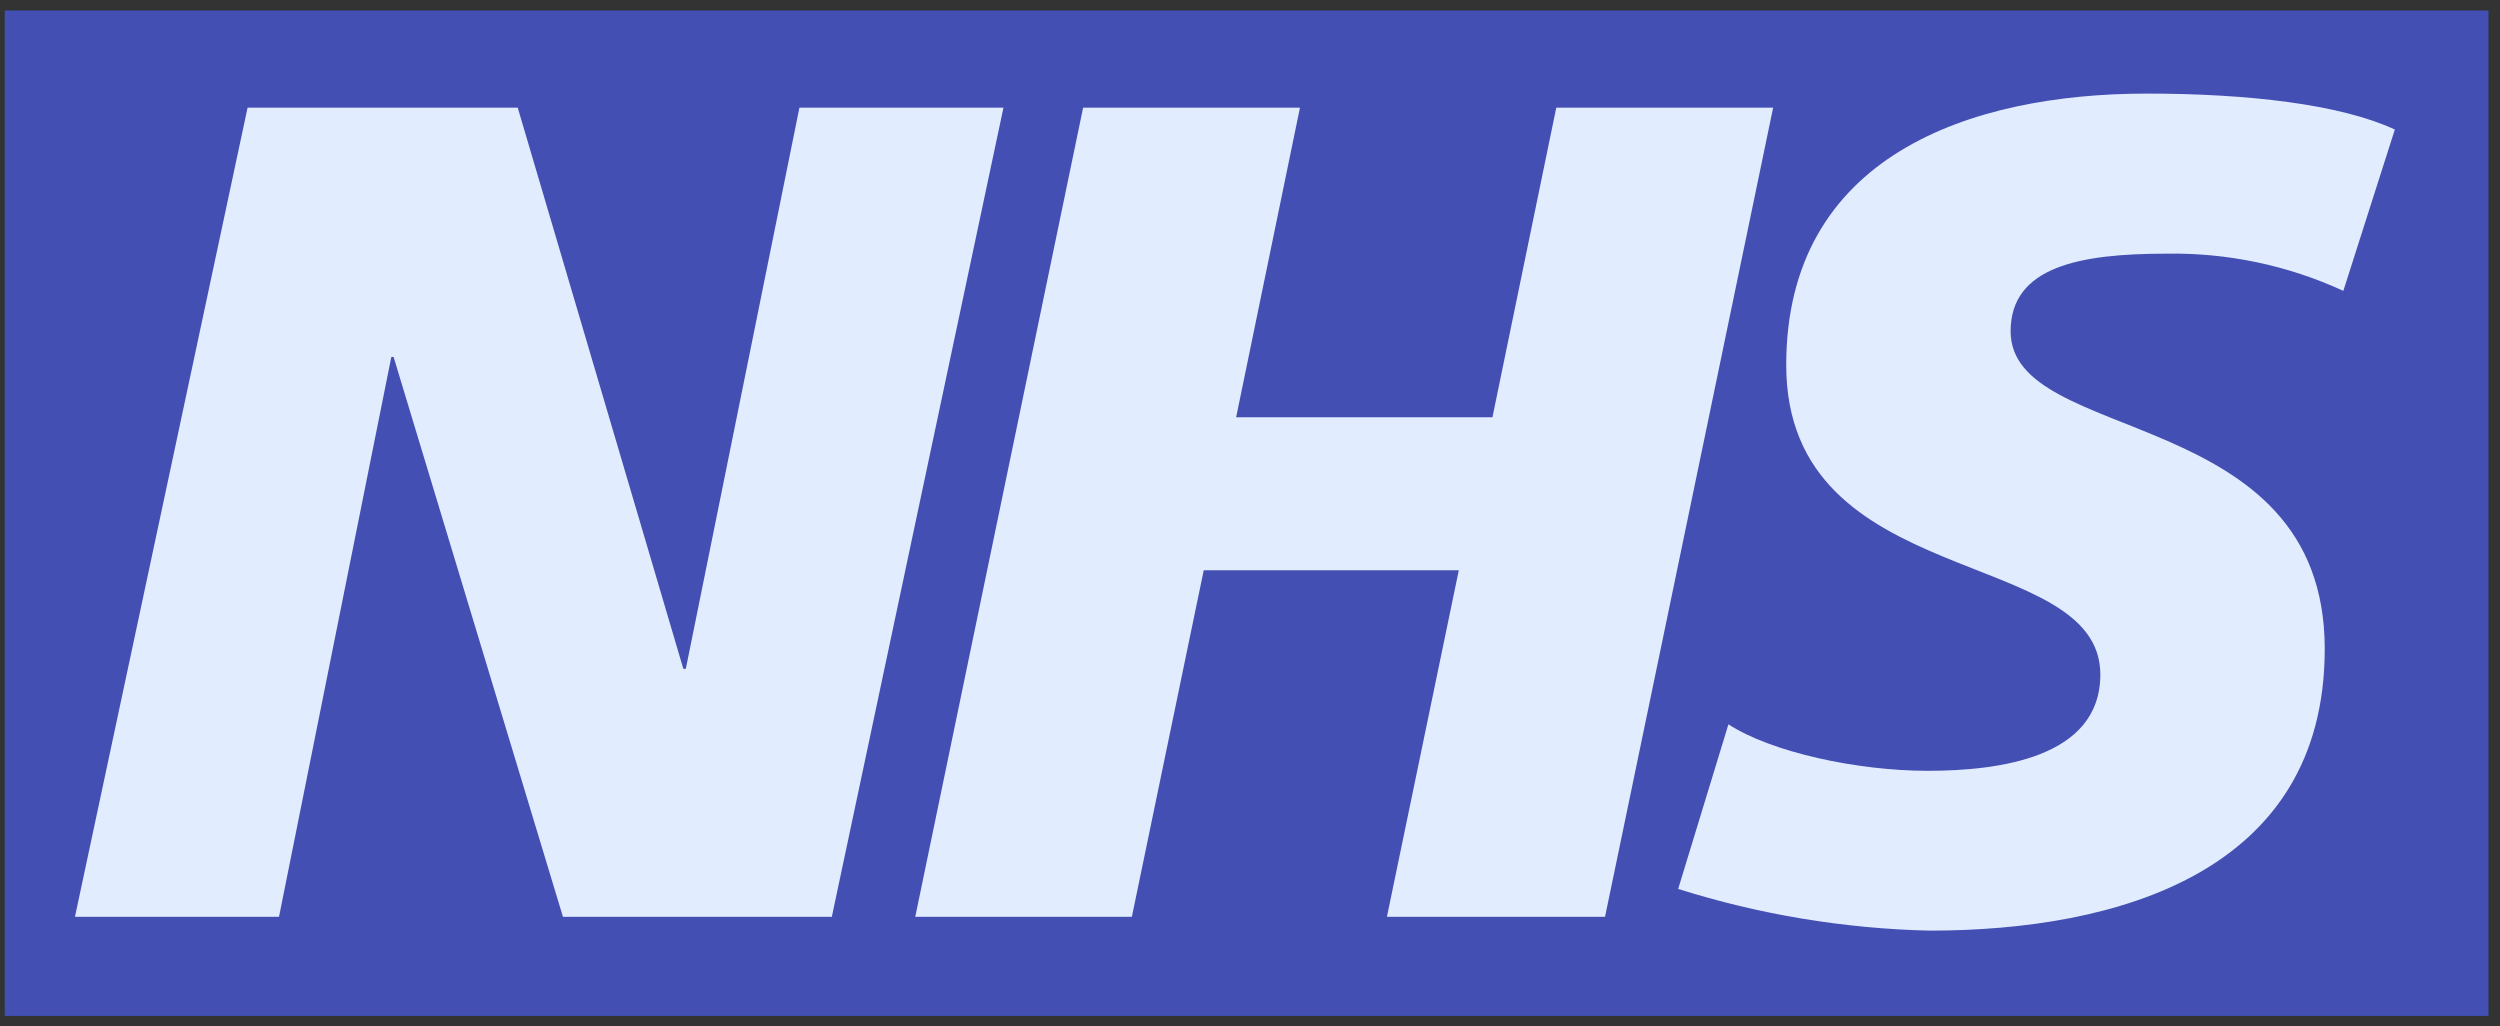 <?xml version="1.0" encoding="UTF-8"?>
<svg xmlns="http://www.w3.org/2000/svg" width="151" height="62" viewBox="0 0 151 62" fill="none">
  <rect x="0" y="0" width="151" height="62" fill="#333333" stroke="none"/>
  <g clip-path="url(#clip0_77_2881)">
    <rect width="150" height="60.711" transform="translate(0.293 0.645)" fill="#2056AE"></rect>
    <path d="M150.293 0.645H0.293V61.355H150.293V0.645Z" fill="#444FB4"></path>
    <path d="M14.954 6.503H31.27L41.273 40.395H41.424L48.285 6.503H60.609L50.242 55.376H34.002L23.773 21.56H23.636L16.852 55.376H4.527L14.954 6.503Z" fill="#E1ECFF"></path>
    <path d="M65.42 6.503H78.518L74.663 25.202H90.144L93.999 6.503H107.098L96.944 55.376H83.77L88.111 34.446H72.705L68.364 55.376H55.281L65.42 6.503Z" fill="#E1ECFF"></path>
    <path d="M141.537 17.568C138.179 16.022 134.517 15.254 130.821 15.322C125.646 15.322 121.441 16.096 121.441 20.011C121.441 26.948 140.414 24.352 140.414 39.196C140.414 52.704 127.877 56.21 116.539 56.21C111.386 56.09 106.276 55.242 101.361 53.691L104.397 43.749C106.992 45.434 112.168 46.557 116.433 46.557C120.698 46.557 126.86 45.783 126.86 40.744C126.86 32.897 107.888 35.842 107.888 22.045C107.888 9.448 118.952 5.653 129.668 5.653C135.739 5.653 141.355 6.291 144.648 7.824L141.537 17.568Z" fill="#E1ECFF"></path>
  </g>
  <defs>
    <clipPath id="clip0_77_2881">
      <rect width="150" height="60.711" fill="white" transform="translate(0.293 0.645)"></rect>
    </clipPath>
  </defs>
</svg>
